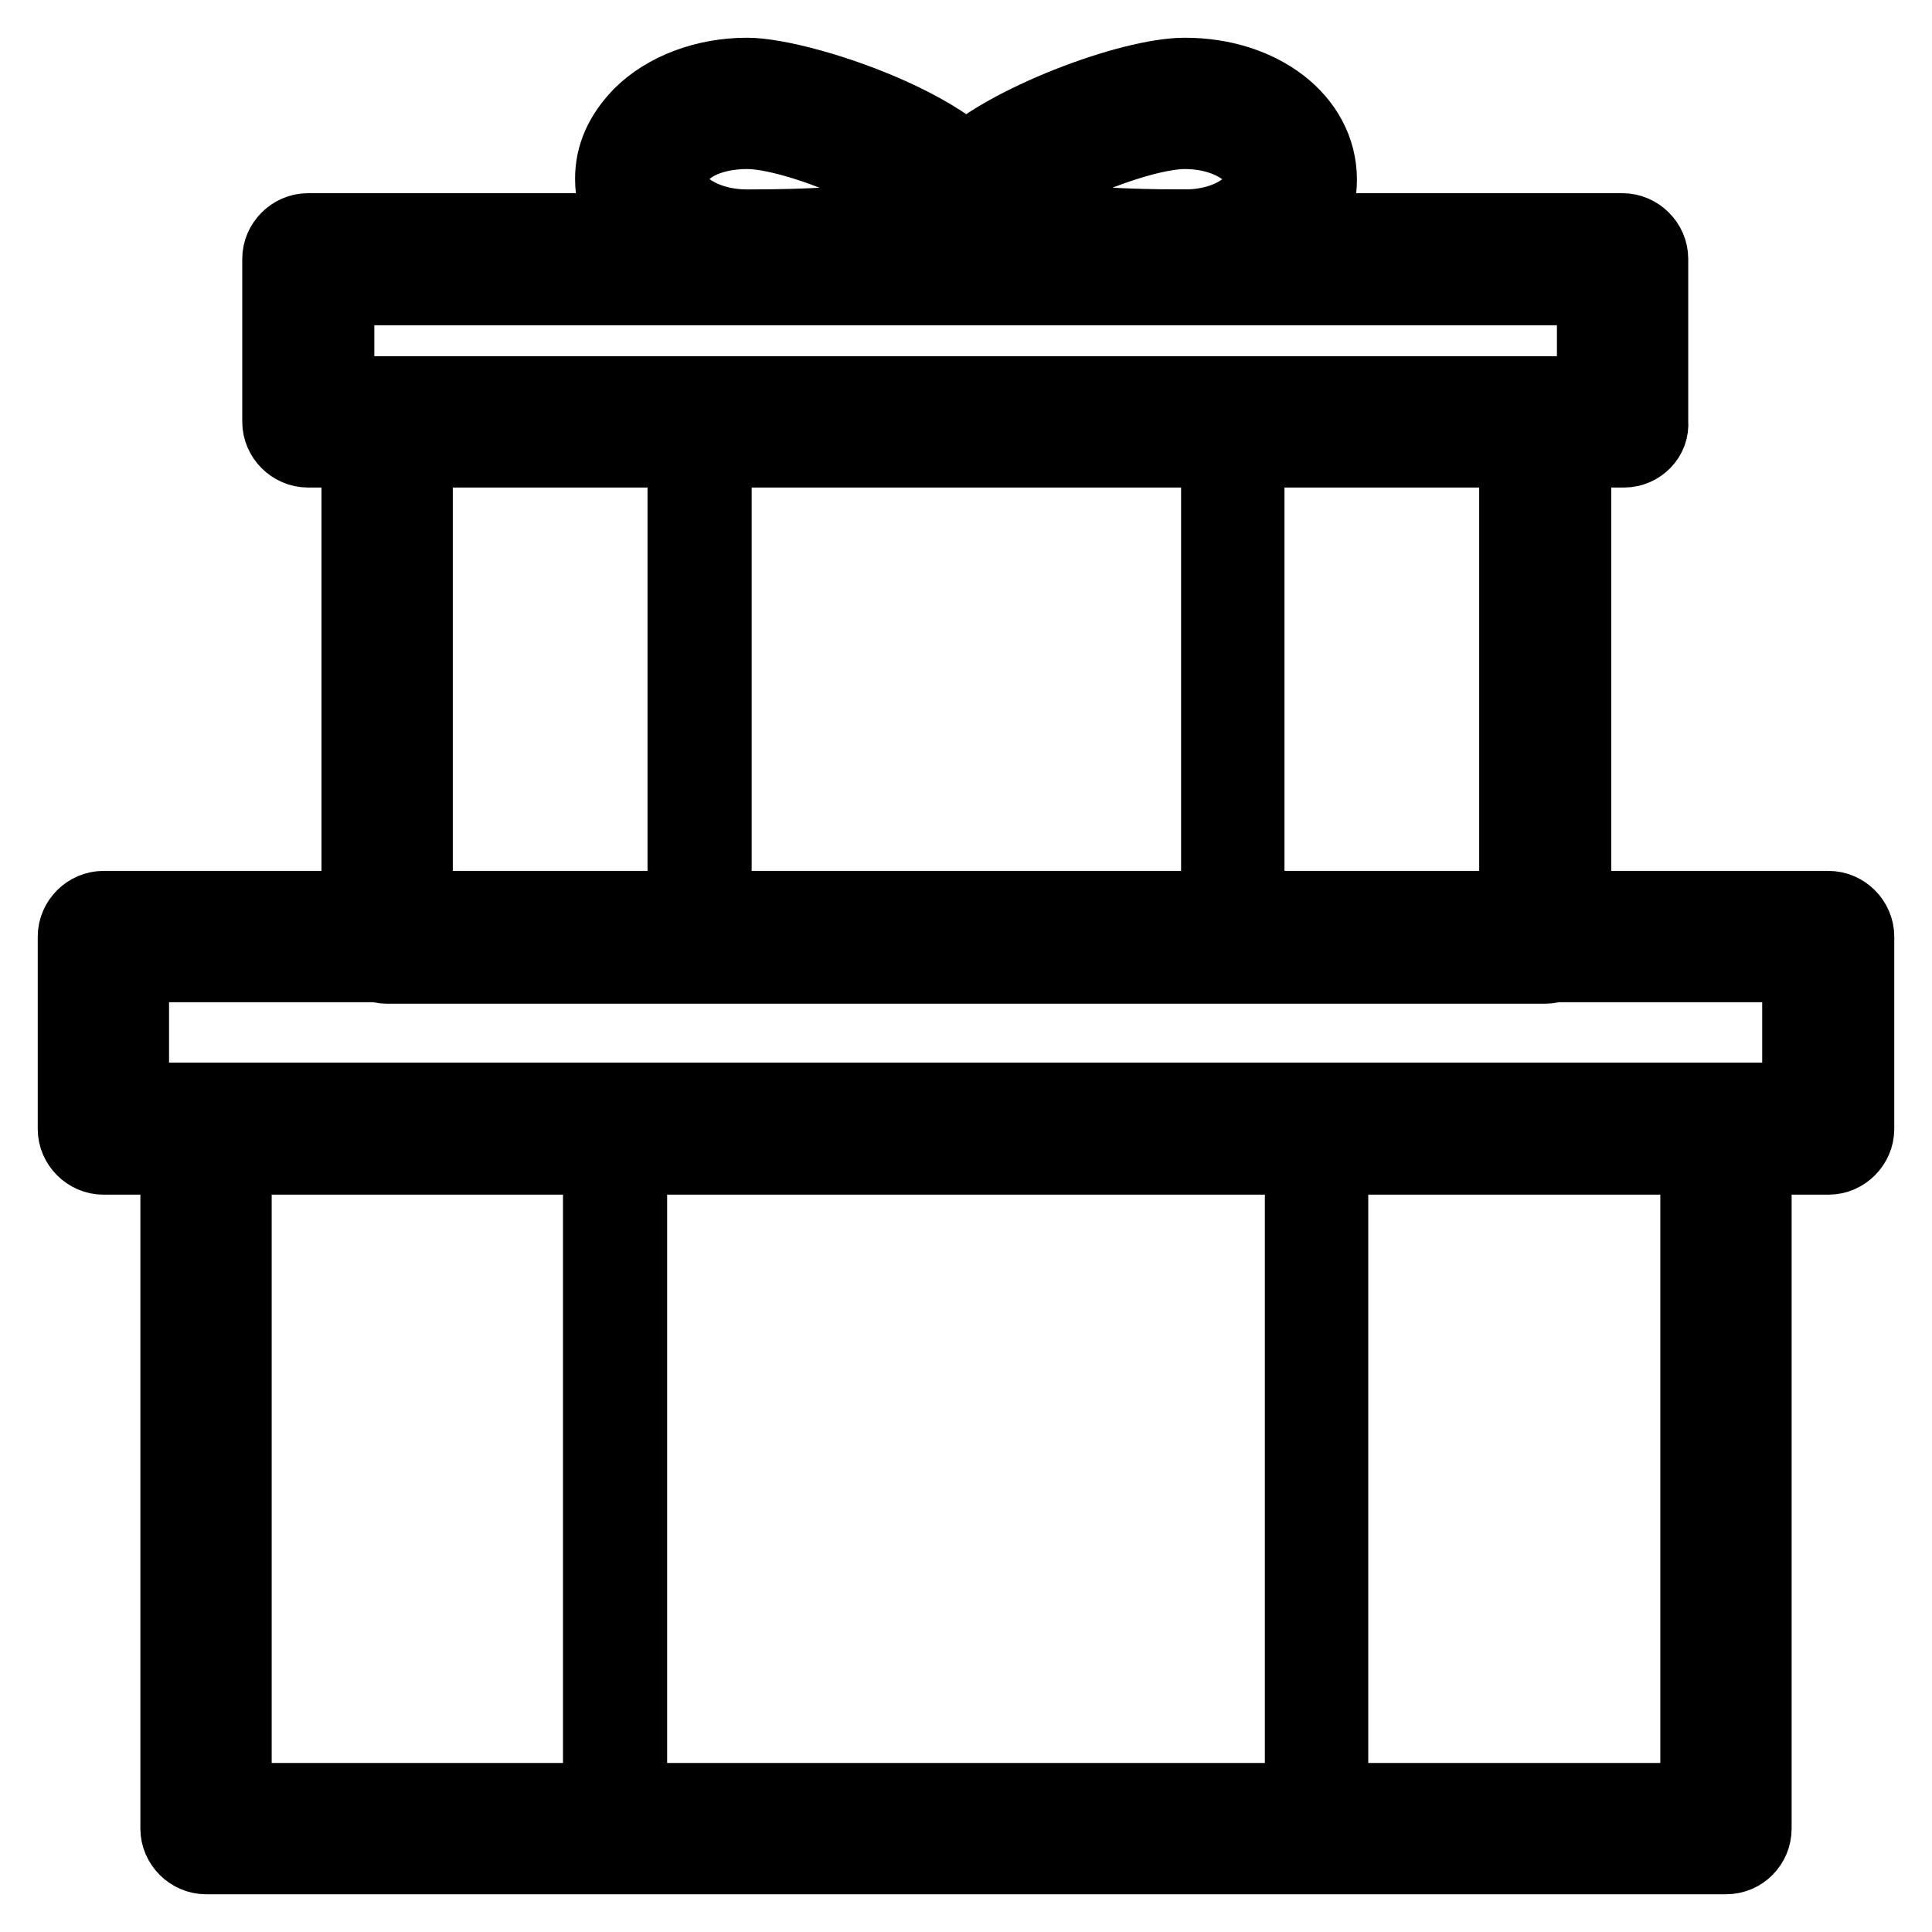<?xml version="1.0" encoding="utf-8"?>
<!-- Svg Vector Icons : http://www.onlinewebfonts.com/icon -->
<!DOCTYPE svg PUBLIC "-//W3C//DTD SVG 1.1//EN" "http://www.w3.org/Graphics/SVG/1.1/DTD/svg11.dtd">
<svg version="1.1" xmlns="http://www.w3.org/2000/svg" xmlns:xlink="http://www.w3.org/1999/xlink" x="0px" y="0px" viewBox="0 0 256 256" enable-background="new 0 0 256 256" xml:space="preserve">
<g> <path stroke-width="10" fill-opacity="0" stroke="#000000"  d="M99.2,37.5H99c-10,0-17.8-5.9-17.8-13.8c0-3.2,1.3-5.9,3.7-8.4C88.2,12,93.4,10,99,10 c7.6,0,32.7,8.5,32.7,17.8c0,1.1-0.4,2.8-1.9,4.3C128.4,33.6,124.7,37.5,99.2,37.5z M99,17.4c-3.7,0-7.1,1.1-8.9,3.2 c-0.7,0.7-1.5,1.9-1.5,3.2c0,3,4.3,6.3,10.4,6.3h0.2c16.7,0,22.7-1.7,24.5-2.6C120.4,23.9,105.7,17.4,99,17.4z M157,37.5 c-23.2,0-32.7-2.8-32.7-9.5c0-1.9,0.9-3.9,2.8-5.8C133,16.3,149.7,10,157,10c10,0,17.8,5.9,17.8,13.8c0,3.2-1.3,5.9-3.7,8.4 C167.8,35.5,162.8,37.5,157,37.5z M132.3,27.5c1.9,0.9,7.8,2.6,24.7,2.6v3.7v-3.7c3.5,0,6.9-1.1,8.9-3.2c0.7-0.7,1.5-1.9,1.5-3.2 c0-3-4.3-6.3-10.4-6.3C150.3,17.4,135.6,23.9,132.3,27.5z M228.7,246H27.3c-2,0-3.7-1.7-3.7-3.7v-92.7c0-2,1.7-3.7,3.7-3.7h201.4 c2,0,3.7,1.7,3.7,3.7v92.7C232.4,244.3,230.8,246,228.7,246L228.7,246z M31,238.6h194v-85.3H31V238.6L31,238.6z M174.5,244.1H81.5 c-1.1,0-1.9-0.7-1.9-1.9v-92.7c0-1.1,0.7-1.9,1.9-1.9h92.9c1.1,0,1.9,0.7,1.9,1.9v92.7C176.3,243.4,175.4,244.1,174.5,244.1z  M83.4,240.4h89.2v-89H83.4V240.4z M242.3,153.3H13.7c-2,0-3.7-1.7-3.7-3.7v-25.5c0-2,1.7-3.7,3.7-3.7h228.6c2,0,3.7,1.7,3.7,3.7 v25.5C246,151.6,244.3,153.3,242.3,153.3z M17.4,145.8h221.1v-18H17.4V145.8z M204.7,128H51.3c-2,0-3.7-1.7-3.7-3.7V55.9 c0-2,1.7-3.7,3.7-3.7h153.5c2,0,3.7,1.7,3.7,3.7v68.4C208.5,126.3,206.8,128,204.7,128z M55,120.6H201v-61H55V120.6z M163.3,126.1 H92.7c-1.1,0-1.9-0.7-1.9-1.9V55.9c0-1.1,0.7-1.9,1.9-1.9h70.6c1.1,0,1.9,0.7,1.9,1.9v68.4C165.2,125.4,164.4,126.1,163.3,126.1z  M94.6,122.4h66.9V57.8H94.6V122.4z M215.2,59.6H40.8c-2,0-3.7-1.7-3.7-3.7V34.3c0-2,1.7-3.7,3.7-3.7H215c2,0,3.7,1.7,3.7,3.7v21.6 C218.9,57.9,217.2,59.6,215.2,59.6L215.2,59.6z M44.6,52.2h166.7V38.1H44.6V52.2z"/></g>
</svg>